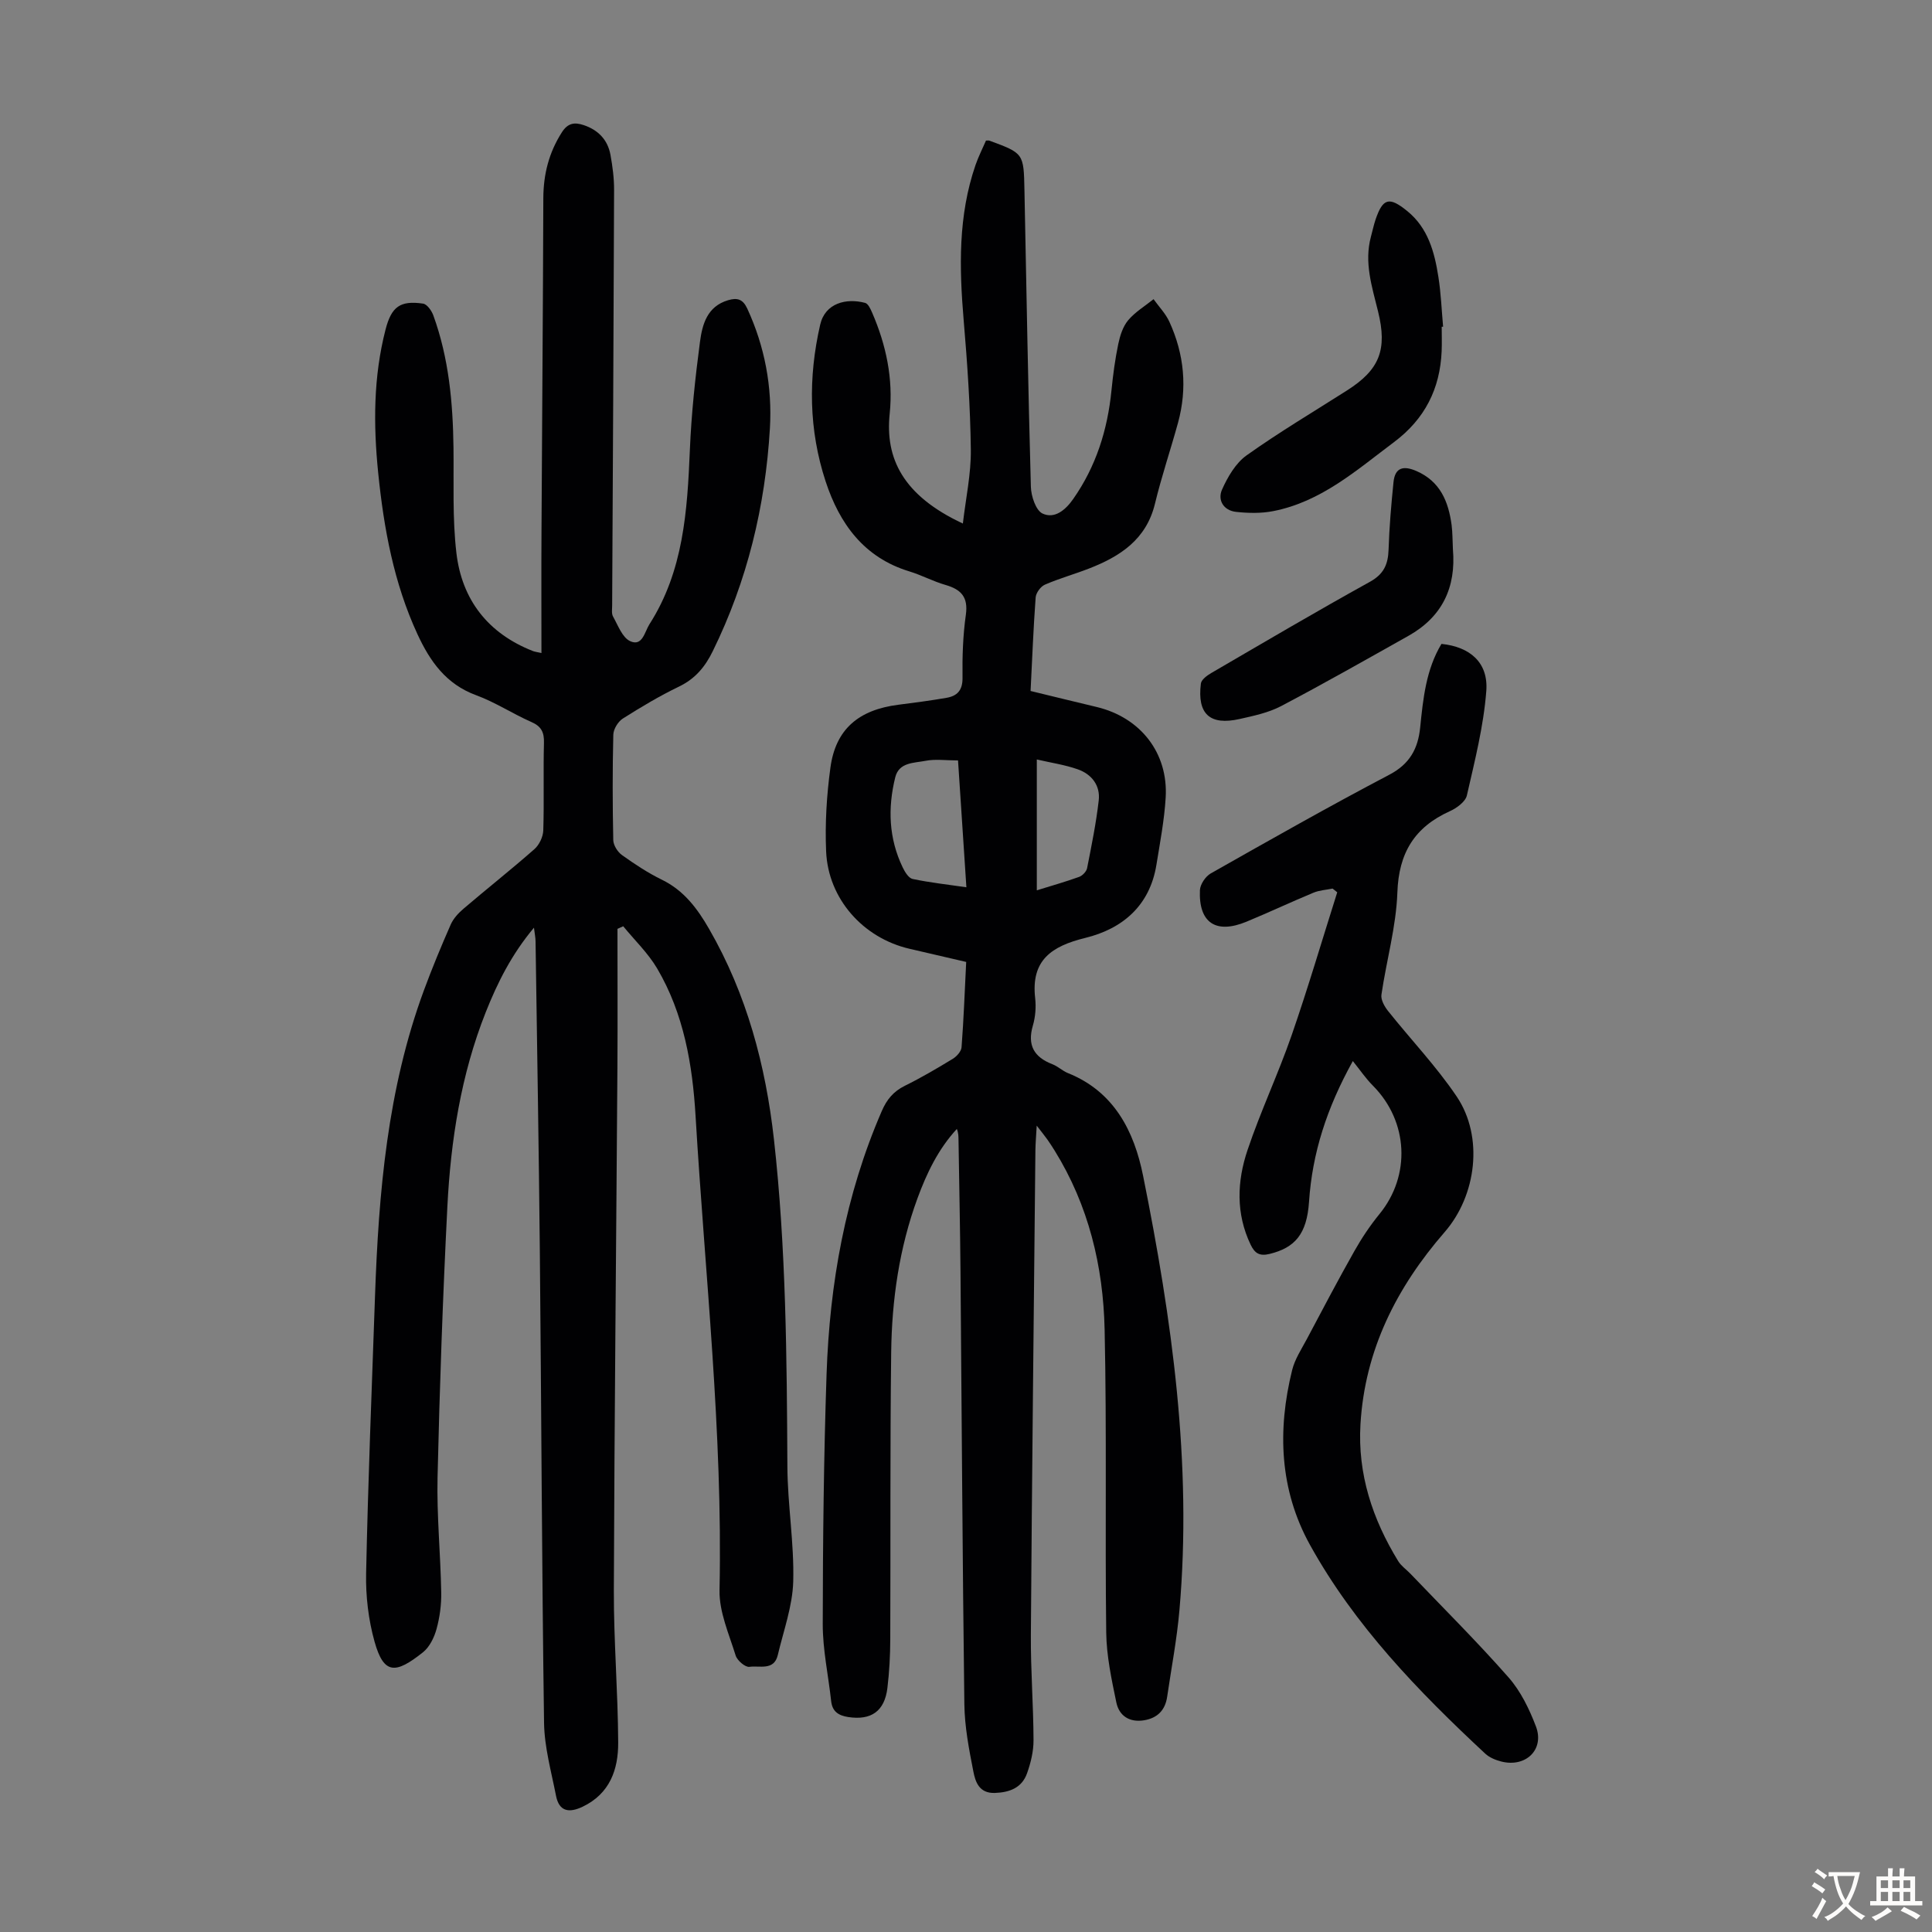 <svg enable-background="new 0 0 400 400" viewBox="0 0 400 400" xmlns="http://www.w3.org/2000/svg"><rect x="0" y="0" width="400" height="400" fill="#808080" stroke="none"/><g fill="#010103"><path d="m127.84 192.31c0 9.5.05 19-.01 28.5-.24 36.15-.62 72.29-.74 108.44-.03 10.51.85 21.02.9 31.53.03 5.57-1.73 10.6-7.38 13.29-2.76 1.31-4.84 1.03-5.49-2.26-.98-5.02-2.41-10.07-2.48-15.12-.46-32.45-.55-64.9-.87-97.36-.21-21.48-.58-42.97-.89-64.45-.01-.73-.16-1.46-.33-2.81-4.65 5.55-7.56 11.4-9.98 17.49-5.13 12.93-7.25 26.52-7.95 40.3-.94 18.66-1.6 37.33-2.03 56.01-.18 7.92.62 15.86.76 23.8.05 2.54-.3 5.16-.97 7.6-.48 1.75-1.44 3.73-2.81 4.82-5.68 4.52-8.1 4.64-10.02-2.19-1.27-4.54-1.85-9.44-1.75-14.16.4-19.12 1.17-38.23 1.84-57.34.75-21.52 2.58-42.89 10.11-63.32 1.7-4.61 3.58-9.15 5.56-13.65.55-1.26 1.61-2.4 2.68-3.31 4.85-4.14 9.86-8.1 14.65-12.31 1-.88 1.79-2.54 1.84-3.86.19-6.04-.02-12.09.14-18.13.06-2.19-.52-3.43-2.61-4.34-3.88-1.71-7.49-4.1-11.45-5.55-6.22-2.29-9.54-7.02-12.13-12.63-4.9-10.6-6.96-21.88-8.13-33.4-1.01-9.97-1-19.88 1.52-29.66 1.22-4.74 3.02-6.07 7.77-5.38.83.12 1.78 1.47 2.13 2.45 3.21 8.84 4.05 18.05 4.17 27.38.09 7.26-.24 14.58.6 21.77 1.13 9.71 6.54 16.68 15.84 20.33.39.15.82.2 1.77.42 0-8.52-.04-16.76.01-25.01.12-23.05.31-46.1.38-69.16.02-4.96 1.15-9.44 3.84-13.65 1.24-1.95 2.65-2.11 4.51-1.49 3.01 1 4.98 3.05 5.55 6.15.44 2.41.76 4.88.75 7.32-.09 28.65-.26 57.3-.4 85.95 0 .78-.16 1.7.18 2.32 1.03 1.83 1.91 4.34 3.54 5.1 2.55 1.19 3.02-1.96 3.99-3.48 7.07-11.03 7.85-23.5 8.38-36.11.31-7.47 1.11-14.94 2.09-22.36.48-3.61 1.47-7.34 5.81-8.63 1.9-.56 3.06-.25 3.98 1.72 3.65 7.9 5.19 16.25 4.69 24.82-.95 16.1-4.68 31.57-11.84 46.14-1.58 3.23-3.63 5.69-6.96 7.3-4.02 1.94-7.88 4.24-11.65 6.63-.99.63-1.94 2.18-1.97 3.33-.18 7.27-.16 14.55-.01 21.82.02 1.07.89 2.46 1.8 3.11 2.63 1.88 5.36 3.69 8.27 5.11 4.57 2.23 7.34 5.96 9.78 10.2 7.79 13.52 11.7 28.22 13.42 43.58 2.51 22.5 2.66 45.1 2.78 67.71.04 7.93 1.42 15.87 1.21 23.78-.14 5.11-2 10.19-3.2 15.26-.78 3.3-3.81 2.12-5.87 2.43-.85.13-2.53-1.31-2.85-2.34-1.37-4.44-3.43-9.02-3.34-13.51.69-32.86-3.02-65.48-4.96-98.19-.63-10.61-2.43-21.18-7.96-30.56-1.88-3.18-4.66-5.84-7.02-8.73-.39.17-.79.36-1.19.54z"/><path d="m200.04 199.16c-4.15-.97-7.95-1.85-11.76-2.73-9.58-2.23-16.82-10.33-17.24-20.16-.25-5.76.11-11.62.89-17.35 1.08-7.94 5.82-11.96 14.07-13.01 3.32-.42 6.65-.86 9.95-1.43 2.22-.38 3.36-1.55 3.33-4.14-.06-4.35.08-8.76.69-13.06.51-3.66-.97-5.23-4.2-6.17-2.57-.74-4.97-2.04-7.53-2.82-9.39-2.86-14.44-9.9-17.3-18.61-3.49-10.63-3.64-21.52-1.13-32.46 1.03-4.49 5.42-5.55 9.31-4.51.63.17 1.12 1.27 1.45 2.03 2.9 6.68 4.38 13.69 3.63 20.92-.96 9.21 2.71 16.93 15.15 22.73.61-5.24 1.71-10.27 1.65-15.28-.11-8.93-.72-17.87-1.48-26.78-.92-10.89-1.17-21.68 2.46-32.19.61-1.76 1.47-3.44 2.16-5.04.43 0 .55-.03.65 0 7.15 2.63 7.16 2.63 7.31 10.25.41 20.47.76 40.95 1.33 61.42.05 1.95 1.03 4.92 2.43 5.56 2.46 1.14 4.71-.69 6.33-3.01 4.75-6.78 7.12-14.34 7.93-22.51.32-3.22.75-6.45 1.41-9.61.36-1.71.95-3.59 2.04-4.89 1.44-1.72 3.48-2.93 5.26-4.37 1.11 1.55 2.49 2.97 3.27 4.66 3.09 6.74 3.76 13.77 1.79 20.95-1.54 5.6-3.41 11.11-4.77 16.75-1.8 7.41-7.22 10.91-13.68 13.42-3.01 1.17-6.15 2.04-9.11 3.33-.88.38-1.84 1.7-1.91 2.65-.47 6.35-.71 12.71-1.05 19.36 4.65 1.13 9.17 2.24 13.71 3.32 9.06 2.18 14.82 9.52 14.26 18.76-.28 4.67-1.17 9.3-1.92 13.93-1.37 8.43-7 13.22-14.71 15.11-6.97 1.71-11.29 4.59-10.39 12.48.21 1.85.05 3.88-.47 5.66-1.2 4.08.23 6.55 4.05 8.02 1.13.44 2.07 1.37 3.2 1.83 9.61 3.85 13.72 12.09 15.56 21.24 5.97 29.67 10.19 59.56 7.53 89.96-.52 6-1.67 11.95-2.54 17.92-.4 2.75-1.98 4.4-4.74 4.87-3.04.51-5.21-.89-5.79-3.71-.99-4.77-2.03-9.63-2.09-14.46-.26-20.91.13-41.83-.33-62.74-.29-13.09-3.32-25.7-10.36-37.05-.47-.76-.96-1.51-1.47-2.24-.52-.73-1.08-1.42-2.23-2.91-.12 2.2-.25 3.64-.27 5.09-.33 33.46-.71 66.92-.94 100.38-.05 7.26.53 14.53.55 21.79.01 2.28-.57 4.66-1.34 6.83-1.06 2.99-3.57 3.96-6.66 4.07-3.26.11-4.04-2.29-4.46-4.46-.9-4.58-1.8-9.25-1.86-13.9-.39-29.87-.54-59.75-.8-89.62-.08-9.06-.27-18.13-.41-27.19-.01-.73 0-1.47-.35-2.3-3.86 4.19-6.23 9.15-8.14 14.34-3.78 10.3-5.32 21.05-5.45 31.93-.24 19.8-.11 39.6-.19 59.4-.01 3.35-.19 6.72-.59 10.05-.58 4.86-3.4 6.77-8.15 6.03-2.03-.32-3.27-1.17-3.5-3.31-.58-5.32-1.75-10.63-1.74-15.95.02-17.23.21-34.47.79-51.69.64-18.79 3.88-37.1 11.43-54.5 1.04-2.41 2.41-4.06 4.76-5.23 3.4-1.68 6.69-3.61 9.94-5.59.82-.5 1.76-1.55 1.82-2.4.44-5.72.65-11.53.96-17.66zm-1.69-41.72c-2.53 0-4.7-.32-6.73.08-2.36.47-5.49.26-6.27 3.42-1.57 6.35-1.35 12.64 1.54 18.64.45.94 1.23 2.23 2.06 2.4 3.54.75 7.15 1.14 11.13 1.72-.6-8.96-1.15-17.38-1.73-26.26zm16.31 26.89c3.1-.96 5.96-1.77 8.76-2.78.69-.25 1.51-1.1 1.65-1.8.92-4.66 1.87-9.32 2.41-14.03.35-3.1-1.46-5.43-4.34-6.44-2.63-.93-5.45-1.34-8.48-2.04z"/><path d="m280.09 219.68c-5.4 9.74-8.4 19.05-9.07 29.15-.45 6.72-2.95 9.5-8.15 10.78-2.08.51-3.07-.11-3.93-1.89-3.1-6.46-2.83-13.16-.65-19.62 2.7-8.03 6.35-15.75 9.13-23.76 3.39-9.78 6.31-19.72 9.44-29.6-.32-.26-.64-.51-.96-.77-1.33.27-2.74.34-3.98.86-4.64 1.93-9.19 4.07-13.83 5.99-6.34 2.63-9.94.25-9.66-6.51.05-1.21 1.15-2.85 2.23-3.47 12.26-6.94 24.51-13.89 36.98-20.44 4.23-2.22 5.94-5.38 6.39-9.76.61-6 1.21-12.01 4.41-17.33 5.92.61 9.74 3.87 9.28 9.78-.56 7.27-2.39 14.46-4.02 21.6-.3 1.31-2.12 2.63-3.55 3.27-7.3 3.31-10.56 8.64-10.84 16.83-.25 7.08-2.27 14.09-3.3 21.16-.15 1.04.63 2.43 1.36 3.35 4.72 5.93 10.01 11.47 14.23 17.73 5.61 8.34 4.1 20.48-2.51 28.07-9.94 11.44-16.52 24.41-17.42 39.79-.61 10.29 2.49 19.64 7.81 28.32.63 1.02 1.71 1.75 2.56 2.64 6.8 7.11 13.8 14.06 20.29 21.44 2.51 2.85 4.3 6.55 5.67 10.15 1.82 4.8-2.13 8.58-7.23 7.25-1.16-.3-2.41-.82-3.27-1.62-13.88-12.92-27.05-26.53-36.3-43.25-6.28-11.36-6.76-23.71-3.67-36.18.55-2.22 1.9-4.27 3-6.33 3.25-6.12 6.47-12.26 9.88-18.29 1.52-2.7 3.27-5.31 5.23-7.71 6.47-7.95 5.94-19.1-1.33-26.47-1.5-1.49-2.7-3.27-4.22-5.16z"/><path d="m298.49 67.65c0 1.68.06 3.35-.01 5.03-.33 7.83-3.48 14.07-9.87 18.86-7.78 5.83-15.11 12.37-25.05 14.29-2.47.48-5.12.42-7.64.15-2.6-.28-3.88-2.45-2.91-4.62 1.17-2.62 2.82-5.47 5.08-7.08 6.73-4.79 13.85-9.02 20.82-13.46 6.71-4.28 8.36-8.41 6.4-16.35-1.25-5.1-2.92-10.13-1.47-15.48.32-1.18.57-2.39.96-3.55 1.51-4.42 2.82-4.78 6.56-1.74 4.3 3.49 5.64 8.48 6.44 13.61.54 3.41.67 6.89.98 10.34-.1-.01-.19 0-.29 0z"/><path d="m300.81 113.72c.68 7.9-2.21 13.99-9.2 17.92-8.75 4.91-17.47 9.87-26.35 14.54-2.62 1.38-5.67 2.02-8.6 2.68-6.17 1.39-8.82-1.03-8.03-7.34.1-.81 1.29-1.68 2.17-2.19 10.9-6.35 21.78-12.76 32.82-18.87 2.91-1.61 3.77-3.64 3.87-6.69.15-4.66.55-9.31 1.02-13.95.31-3.06 2.08-3.45 4.72-2.31 4.95 2.14 6.65 6.32 7.31 11.18.21 1.67.18 3.36.27 5.03z"/></g><path d="m377.9 391.2c-.2.3-.4.5-.6.8-.7-.6-1.4-1-2.2-1.5.2-.3.4-.5.5-.8.6.4 1.4.8 2.3 1.5zm-1.8 6.1c-.2-.2-.5-.4-.9-.6.4-.6.8-1.2 1.2-1.9s.7-1.3.9-1.9c.3.3.5.5.8.7-.7 1.3-1.4 2.6-2 3.7zm2.2-9c-.3.3-.5.5-.6.8-.6-.6-1.3-1.1-2-1.5.3-.3.5-.5.6-.7.6.5 1.3.9 2 1.4zm.3.2v-.9h2 4.5c-.3 1.3-.6 2.5-1 3.6s-.9 2.1-1.4 3c.4.5 1 1 1.6 1.4s1.2.8 1.9 1.1c-.3.2-.5.4-.8.8-.4-.3-1-.7-1.6-1.2s-1.2-1.1-1.6-1.6c-.5.6-1.1 1.1-1.7 1.6s-1.4.9-2.1 1.4c-.1-.3-.3-.5-.7-.8.6-.2 1.2-.5 1.9-1s1.4-1.1 2-1.8c-.5-.8-.9-1.6-1.2-2.5s-.6-2-.8-3.2c-.4.1-.7.1-1 .1zm2.5 2.7c.3 1 .7 1.7 1 2.2.3-.5.6-1.1 1-2s.6-1.9.9-3h-3.2-.4c.1.9.3 1.8.7 2.8z" fill="#fcfbfa"/><path d="m396.5 388.5v1.5 3.6h1.5v.9c-.4 0-1 0-1.7 0h-7.9c-.5 0-.9 0-1.2 0v-.9h1.3v-3.5c0-.7 0-1.2 0-1.6h2.4c0-.8 0-1.4 0-1.7h1c0 .3-.1.8-.1 1.7h1.5c0-.8 0-1.4 0-1.7h1c0 .3-.1.9-.1 1.7zm-8.2 9.2c-.2-.3-.5-.5-.8-.8.8-.3 1.4-.6 1.9-.9s1-.7 1.4-1.1c.3.3.6.5.9.8-1.6 1-2.8 1.6-3.4 2zm2.6-6.8v-1.6h-1.5v1.6zm0 2.7v-1.9h-1.5v1.9zm2.4-2.7v-1.6h-1.5v1.6zm0 2.7v-1.9h-1.5v1.9zm.2 2 .7-.8c.4.2.9.5 1.6.8s1.3.7 1.8 1c-.3.3-.5.5-.8.8-.4-.3-1.5-1-3.3-1.8zm2-4.7v-1.6h-1.4v1.6zm0 2.7v-1.9h-1.4v1.9z" fill="#fcfbfa"/></svg>